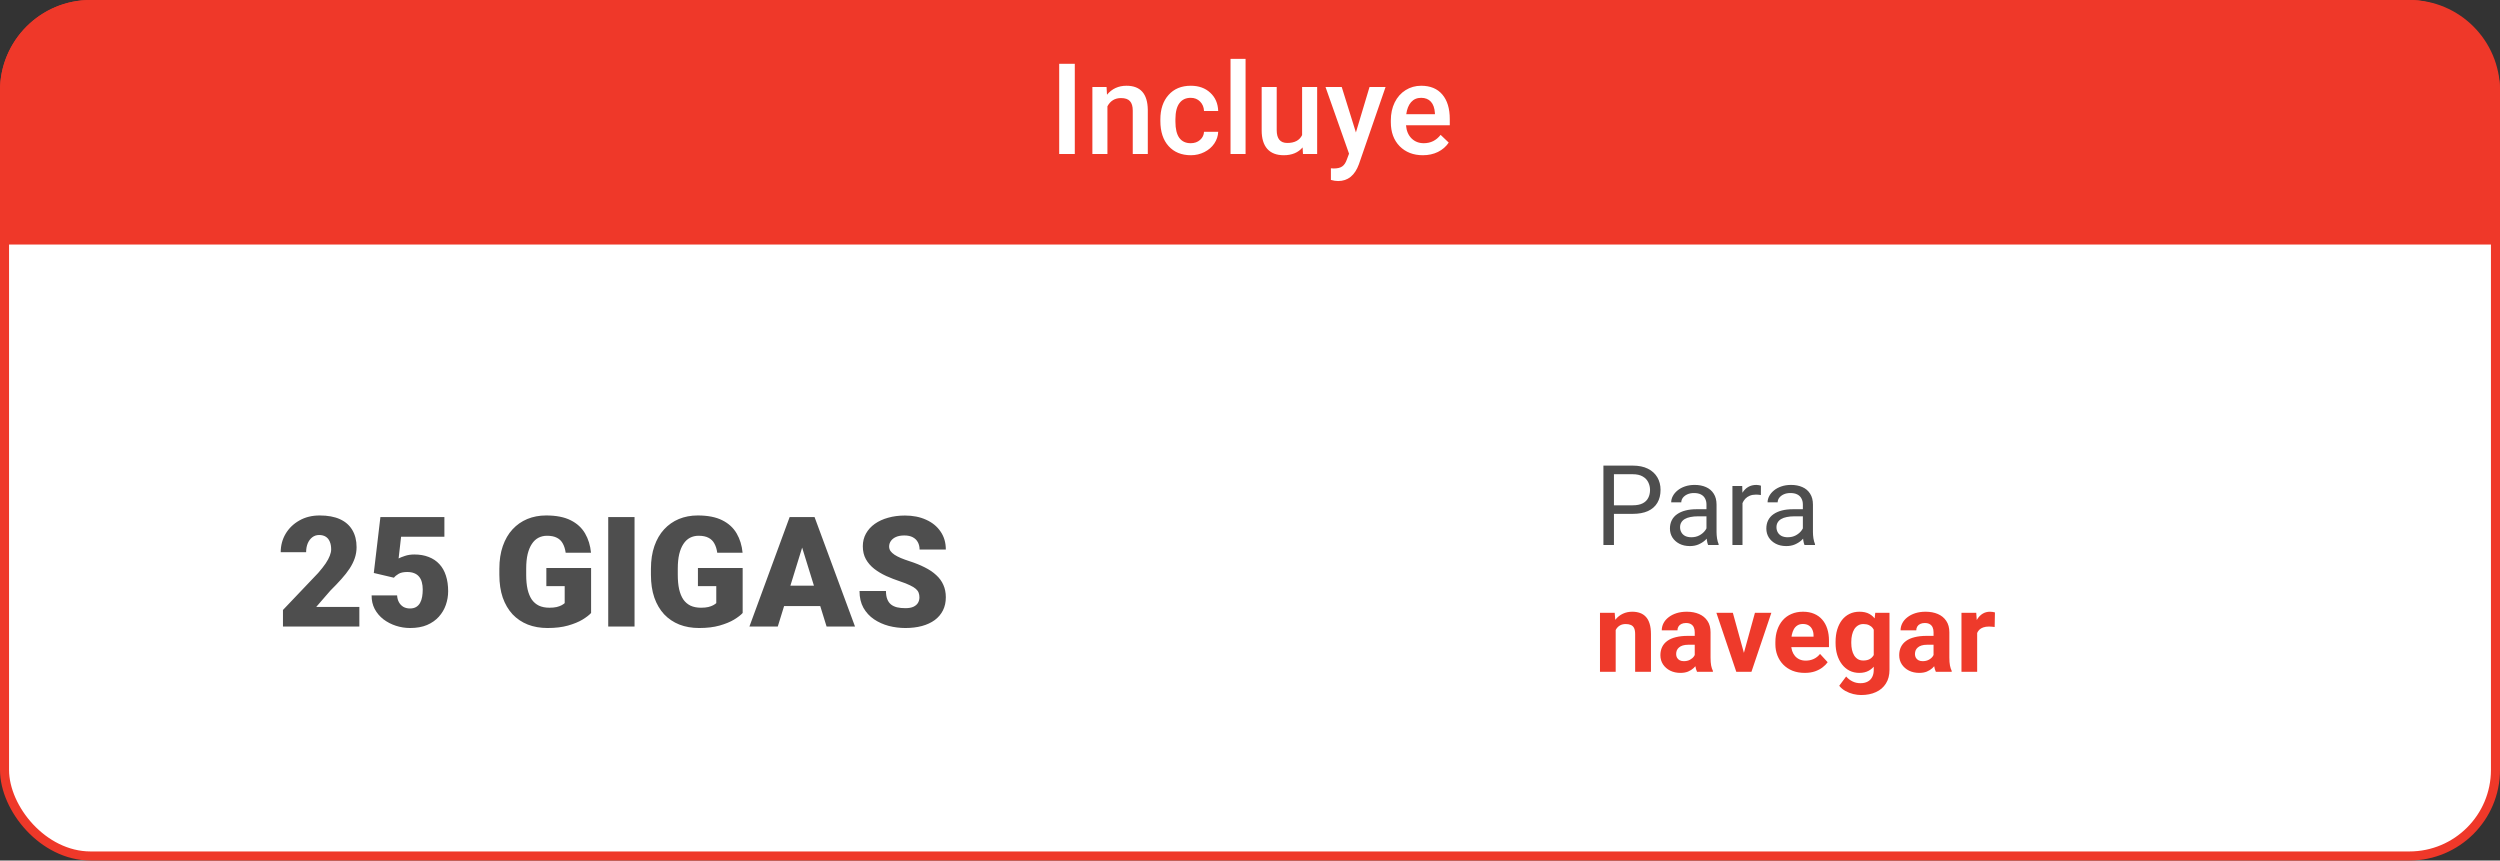 <svg width="276" height="95" viewBox="0 0 276 95" fill="none" xmlns="http://www.w3.org/2000/svg">
<rect x="0" y="0" width="276" height="95" fill="#333333" stroke="none"/>
<rect x="0.5" y="0.5" width="275" height="94" rx="9.5" fill="white"/>
<path d="M0 10C0 4.477 4.477 0 10 0H266C271.523 0 276 4.477 276 10V27H0V10Z" fill="#EF3829"/>
<path d="M118.657 17H116.935V7.047H118.657V17ZM122.164 9.604L122.212 10.458C122.759 9.797 123.477 9.467 124.365 9.467C125.906 9.467 126.689 10.349 126.717 12.112V17H125.056V12.208C125.056 11.739 124.953 11.392 124.748 11.169C124.548 10.941 124.217 10.827 123.757 10.827C123.087 10.827 122.588 11.13 122.26 11.736V17H120.599V9.604H122.164ZM131.454 15.81C131.869 15.81 132.213 15.69 132.486 15.448C132.76 15.207 132.906 14.908 132.924 14.553H134.489C134.471 15.013 134.327 15.444 134.059 15.845C133.79 16.241 133.425 16.556 132.965 16.788C132.505 17.02 132.008 17.137 131.475 17.137C130.44 17.137 129.62 16.802 129.014 16.132C128.408 15.462 128.104 14.537 128.104 13.356V13.185C128.104 12.06 128.405 11.16 129.007 10.485C129.608 9.806 130.429 9.467 131.468 9.467C132.347 9.467 133.063 9.724 133.614 10.239C134.17 10.75 134.462 11.422 134.489 12.256H132.924C132.906 11.832 132.76 11.483 132.486 11.21C132.217 10.937 131.873 10.8 131.454 10.8C130.916 10.8 130.502 10.996 130.21 11.388C129.918 11.775 129.77 12.365 129.766 13.158V13.425C129.766 14.227 129.909 14.826 130.196 15.223C130.488 15.615 130.907 15.81 131.454 15.81ZM137.511 17H135.85V6.5H137.511V17ZM143.807 16.275C143.319 16.85 142.626 17.137 141.729 17.137C140.926 17.137 140.318 16.902 139.903 16.433C139.493 15.963 139.288 15.284 139.288 14.396V9.604H140.949V14.375C140.949 15.314 141.339 15.783 142.118 15.783C142.925 15.783 143.469 15.494 143.752 14.915V9.604H145.413V17H143.848L143.807 16.275ZM149.692 14.621L151.196 9.604H152.967L150.027 18.121C149.576 19.365 148.811 19.987 147.73 19.987C147.489 19.987 147.222 19.946 146.931 19.864V18.579L147.245 18.6C147.664 18.6 147.979 18.522 148.188 18.367C148.403 18.217 148.571 17.962 148.694 17.602L148.934 16.966L146.336 9.604H148.127L149.692 14.621ZM157.089 17.137C156.036 17.137 155.182 16.806 154.525 16.145C153.874 15.48 153.548 14.596 153.548 13.493V13.288C153.548 12.55 153.689 11.891 153.972 11.312C154.259 10.729 154.66 10.276 155.175 9.952C155.69 9.629 156.264 9.467 156.897 9.467C157.905 9.467 158.682 9.788 159.229 10.431C159.78 11.073 160.056 11.982 160.056 13.158V13.828H155.223C155.273 14.439 155.476 14.922 155.831 15.277C156.191 15.633 156.642 15.81 157.185 15.81C157.946 15.81 158.565 15.503 159.044 14.888L159.939 15.742C159.643 16.184 159.247 16.528 158.75 16.774C158.258 17.016 157.704 17.137 157.089 17.137ZM156.891 10.8C156.435 10.8 156.066 10.959 155.783 11.278C155.505 11.597 155.327 12.042 155.25 12.611H158.415V12.488C158.379 11.932 158.23 11.513 157.971 11.23C157.711 10.943 157.351 10.8 156.891 10.8Z" fill="white"/>
<rect width="204" height="35" transform="translate(30 45.667)" fill="white"/>
<path d="M39.673 67.009V69.167H31.239V67.341L35.124 63.257C35.467 62.864 35.744 62.513 35.954 62.203C36.164 61.887 36.317 61.602 36.411 61.348C36.51 61.093 36.56 60.863 36.56 60.659C36.56 60.31 36.508 60.02 36.402 59.787C36.303 59.549 36.153 59.369 35.954 59.248C35.76 59.126 35.52 59.065 35.232 59.065C34.944 59.065 34.692 59.148 34.477 59.314C34.261 59.48 34.092 59.707 33.97 59.995C33.854 60.282 33.796 60.606 33.796 60.966H30.99C30.99 60.224 31.17 59.546 31.53 58.932C31.895 58.318 32.401 57.828 33.049 57.463C33.696 57.092 34.446 56.907 35.298 56.907C36.189 56.907 36.936 57.045 37.54 57.322C38.143 57.599 38.596 58 38.901 58.525C39.211 59.046 39.366 59.674 39.366 60.41C39.366 60.83 39.299 61.234 39.166 61.622C39.034 62.009 38.843 62.394 38.594 62.775C38.345 63.152 38.04 63.539 37.681 63.938C37.327 64.336 36.922 64.759 36.469 65.207L34.908 67.009H39.673ZM43.491 63.78L41.267 63.257L41.997 57.081H49.061V59.256H44.28L44.006 61.655C44.139 61.577 44.363 61.486 44.678 61.381C44.999 61.27 45.353 61.215 45.741 61.215C46.338 61.215 46.867 61.306 47.326 61.489C47.791 61.666 48.184 61.929 48.505 62.277C48.826 62.62 49.067 63.044 49.227 63.547C49.393 64.051 49.476 64.626 49.476 65.274C49.476 65.794 49.39 66.298 49.219 66.785C49.053 67.266 48.795 67.701 48.447 68.088C48.104 68.47 47.669 68.774 47.144 69.001C46.618 69.222 45.995 69.333 45.276 69.333C44.739 69.333 44.216 69.25 43.707 69.084C43.198 68.918 42.739 68.68 42.329 68.37C41.925 68.055 41.604 67.676 41.366 67.233C41.134 66.785 41.02 66.284 41.026 65.731H43.84C43.856 66.024 43.926 66.278 44.047 66.494C44.169 66.71 44.332 66.879 44.537 67.001C44.747 67.117 44.988 67.175 45.259 67.175C45.536 67.175 45.766 67.12 45.948 67.009C46.131 66.898 46.275 66.746 46.38 66.552C46.485 66.359 46.56 66.137 46.604 65.888C46.648 65.634 46.67 65.365 46.67 65.083C46.67 64.784 46.637 64.516 46.571 64.278C46.51 64.04 46.41 63.838 46.272 63.672C46.134 63.5 45.954 63.37 45.732 63.282C45.517 63.193 45.257 63.149 44.952 63.149C44.548 63.149 44.23 63.218 43.998 63.356C43.765 63.495 43.596 63.636 43.491 63.78ZM65.256 62.709V67.673C65.051 67.9 64.736 68.143 64.31 68.403C63.889 68.658 63.358 68.876 62.716 69.059C62.074 69.242 61.319 69.333 60.45 69.333C59.647 69.333 58.92 69.206 58.267 68.951C57.614 68.691 57.052 68.312 56.581 67.814C56.117 67.31 55.757 66.696 55.502 65.971C55.253 65.241 55.129 64.405 55.129 63.464V62.792C55.129 61.851 55.256 61.016 55.511 60.285C55.765 59.555 56.122 58.94 56.581 58.442C57.046 57.939 57.592 57.557 58.217 57.297C58.848 57.037 59.539 56.907 60.292 56.907C61.404 56.907 62.309 57.084 63.006 57.438C63.704 57.787 64.232 58.271 64.592 58.891C64.951 59.505 65.17 60.216 65.248 61.024H62.45C62.395 60.626 62.29 60.288 62.135 60.011C61.985 59.729 61.77 59.516 61.487 59.372C61.205 59.223 60.84 59.148 60.392 59.148C60.043 59.148 59.725 59.223 59.437 59.372C59.155 59.522 58.914 59.748 58.715 60.053C58.516 60.352 58.361 60.728 58.25 61.182C58.145 61.635 58.092 62.167 58.092 62.775V63.464C58.092 64.067 58.142 64.596 58.242 65.05C58.347 65.504 58.502 65.883 58.706 66.187C58.917 66.486 59.182 66.713 59.503 66.868C59.83 67.017 60.215 67.092 60.657 67.092C60.967 67.092 61.233 67.067 61.454 67.017C61.675 66.962 61.858 66.895 62.002 66.818C62.151 66.735 62.265 66.657 62.342 66.585V64.71H60.317V62.709H65.256ZM70.054 57.081V69.167H67.148V57.081H70.054ZM81.99 62.709V67.673C81.785 67.9 81.47 68.143 81.044 68.403C80.623 68.658 80.092 68.876 79.45 69.059C78.808 69.242 78.053 69.333 77.184 69.333C76.382 69.333 75.654 69.206 75.001 68.951C74.348 68.691 73.786 68.312 73.316 67.814C72.851 67.31 72.491 66.696 72.237 65.971C71.988 65.241 71.863 64.405 71.863 63.464V62.792C71.863 61.851 71.991 61.016 72.245 60.285C72.5 59.555 72.857 58.94 73.316 58.442C73.781 57.939 74.326 57.557 74.951 57.297C75.582 57.037 76.274 56.907 77.026 56.907C78.139 56.907 79.043 57.084 79.741 57.438C80.438 57.787 80.966 58.271 81.326 58.891C81.686 59.505 81.904 60.216 81.982 61.024H79.185C79.129 60.626 79.024 60.288 78.869 60.011C78.72 59.729 78.504 59.516 78.222 59.372C77.939 59.223 77.574 59.148 77.126 59.148C76.777 59.148 76.459 59.223 76.171 59.372C75.889 59.522 75.648 59.748 75.449 60.053C75.25 60.352 75.095 60.728 74.984 61.182C74.879 61.635 74.827 62.167 74.827 62.775V63.464C74.827 64.067 74.876 64.596 74.976 65.05C75.081 65.504 75.236 65.883 75.441 66.187C75.651 66.486 75.917 66.713 76.238 66.868C76.564 67.017 76.949 67.092 77.392 67.092C77.701 67.092 77.967 67.067 78.189 67.017C78.41 66.962 78.592 66.895 78.736 66.818C78.886 66.735 78.999 66.657 79.077 66.585V64.71H77.051V62.709H81.99ZM88.814 59.621L85.867 69.167H82.737L87.178 57.081H89.162L88.814 59.621ZM91.254 69.167L88.299 59.621L87.917 57.081H89.926L94.392 69.167H91.254ZM91.138 64.66V66.909H84.937V64.66H91.138ZM101.505 65.955C101.505 65.766 101.478 65.598 101.422 65.448C101.367 65.293 101.265 65.149 101.115 65.017C100.966 64.884 100.75 64.751 100.468 64.618C100.191 64.48 99.826 64.336 99.372 64.186C98.841 64.009 98.329 63.81 97.836 63.589C97.344 63.362 96.904 63.099 96.517 62.8C96.129 62.496 95.822 62.142 95.595 61.738C95.368 61.328 95.255 60.852 95.255 60.31C95.255 59.79 95.371 59.322 95.603 58.907C95.836 58.487 96.16 58.13 96.575 57.836C96.995 57.538 97.488 57.311 98.052 57.156C98.617 56.995 99.234 56.915 99.903 56.915C100.789 56.915 101.569 57.07 102.244 57.38C102.925 57.684 103.456 58.119 103.838 58.683C104.225 59.242 104.419 59.903 104.419 60.667H101.522C101.522 60.363 101.458 60.094 101.331 59.862C101.209 59.629 101.024 59.447 100.775 59.314C100.526 59.181 100.213 59.115 99.837 59.115C99.472 59.115 99.165 59.17 98.915 59.281C98.666 59.391 98.478 59.541 98.351 59.729C98.224 59.912 98.16 60.114 98.16 60.335C98.16 60.518 98.21 60.684 98.31 60.833C98.415 60.977 98.561 61.112 98.749 61.24C98.943 61.367 99.176 61.489 99.447 61.605C99.724 61.721 100.033 61.835 100.376 61.945C101.018 62.15 101.588 62.38 102.086 62.634C102.59 62.883 103.013 63.168 103.356 63.489C103.705 63.805 103.968 64.164 104.145 64.568C104.328 64.972 104.419 65.429 104.419 65.938C104.419 66.48 104.314 66.962 104.104 67.382C103.893 67.803 103.592 68.16 103.199 68.453C102.806 68.741 102.335 68.96 101.788 69.109C101.24 69.258 100.628 69.333 99.953 69.333C99.333 69.333 98.722 69.255 98.119 69.101C97.521 68.94 96.979 68.697 96.492 68.37C96.005 68.038 95.615 67.615 95.321 67.1C95.034 66.58 94.89 65.963 94.89 65.249H97.811C97.811 65.603 97.859 65.902 97.953 66.145C98.047 66.389 98.185 66.585 98.368 66.735C98.55 66.879 98.774 66.984 99.04 67.05C99.306 67.111 99.61 67.142 99.953 67.142C100.324 67.142 100.623 67.089 100.85 66.984C101.076 66.873 101.243 66.729 101.348 66.552C101.453 66.37 101.505 66.17 101.505 65.955Z" fill="#222222" fill-opacity="0.8"/>
<path d="M180.25 56.73H177.908V55.785H180.25C180.703 55.785 181.07 55.713 181.351 55.568C181.632 55.424 181.837 55.223 181.965 54.966C182.097 54.709 182.164 54.417 182.164 54.088C182.164 53.787 182.097 53.504 181.965 53.239C181.837 52.974 181.632 52.761 181.351 52.601C181.07 52.436 180.703 52.354 180.25 52.354H178.179V60.167H177.017V51.403H180.25C180.912 51.403 181.471 51.517 181.929 51.746C182.386 51.975 182.734 52.292 182.97 52.697C183.207 53.098 183.325 53.558 183.325 54.075C183.325 54.637 183.207 55.117 182.97 55.514C182.734 55.911 182.386 56.214 181.929 56.423C181.471 56.628 180.912 56.73 180.25 56.73ZM188.394 59.053V55.701C188.394 55.444 188.341 55.221 188.237 55.033C188.137 54.84 187.984 54.691 187.78 54.587C187.575 54.483 187.322 54.431 187.021 54.431C186.74 54.431 186.494 54.479 186.281 54.575C186.072 54.671 185.908 54.798 185.787 54.954C185.671 55.111 185.613 55.279 185.613 55.46H184.499C184.499 55.227 184.559 54.996 184.68 54.768C184.8 54.539 184.973 54.332 185.197 54.148C185.426 53.959 185.699 53.811 186.016 53.702C186.337 53.59 186.694 53.534 187.087 53.534C187.561 53.534 187.978 53.614 188.339 53.775C188.705 53.935 188.99 54.178 189.194 54.503C189.403 54.824 189.507 55.227 189.507 55.713V58.746C189.507 58.963 189.525 59.194 189.561 59.439C189.601 59.683 189.66 59.894 189.736 60.071V60.167H188.574C188.518 60.039 188.474 59.868 188.442 59.655C188.41 59.439 188.394 59.238 188.394 59.053ZM188.586 56.218L188.598 57.001H187.473C187.156 57.001 186.873 57.027 186.624 57.079C186.375 57.127 186.167 57.202 185.998 57.302C185.829 57.402 185.701 57.529 185.613 57.681C185.524 57.83 185.48 58.004 185.48 58.205C185.48 58.409 185.526 58.596 185.619 58.764C185.711 58.933 185.849 59.068 186.034 59.168C186.223 59.264 186.453 59.312 186.726 59.312C187.067 59.312 187.368 59.24 187.629 59.096C187.89 58.951 188.097 58.775 188.249 58.566C188.406 58.357 188.49 58.155 188.502 57.958L188.978 58.494C188.949 58.662 188.873 58.849 188.749 59.053C188.624 59.258 188.458 59.455 188.249 59.643C188.045 59.828 187.8 59.982 187.515 60.107C187.234 60.227 186.917 60.287 186.564 60.287C186.122 60.287 185.735 60.201 185.402 60.029C185.073 59.856 184.816 59.625 184.632 59.336C184.451 59.043 184.361 58.716 184.361 58.355C184.361 58.006 184.429 57.699 184.565 57.434C184.702 57.165 184.898 56.943 185.155 56.766C185.412 56.586 185.721 56.449 186.082 56.357C186.443 56.264 186.847 56.218 187.292 56.218H188.586ZM192.372 54.677V60.167H191.259V53.654H192.342L192.372 54.677ZM194.407 53.618L194.401 54.653C194.309 54.633 194.22 54.621 194.136 54.617C194.056 54.609 193.963 54.605 193.859 54.605C193.602 54.605 193.376 54.645 193.179 54.726C192.982 54.806 192.816 54.918 192.679 55.063C192.543 55.207 192.435 55.38 192.354 55.58C192.278 55.777 192.228 55.994 192.204 56.23L191.891 56.411C191.891 56.018 191.929 55.648 192.005 55.303C192.085 54.958 192.208 54.653 192.372 54.389C192.537 54.12 192.746 53.911 192.998 53.763C193.255 53.61 193.56 53.534 193.913 53.534C193.994 53.534 194.086 53.544 194.19 53.564C194.295 53.58 194.367 53.598 194.407 53.618ZM199.036 59.053V55.701C199.036 55.444 198.984 55.221 198.879 55.033C198.779 54.84 198.626 54.691 198.422 54.587C198.217 54.483 197.964 54.431 197.663 54.431C197.382 54.431 197.136 54.479 196.923 54.575C196.714 54.671 196.55 54.798 196.429 54.954C196.313 55.111 196.255 55.279 196.255 55.46H195.141C195.141 55.227 195.201 54.996 195.322 54.768C195.442 54.539 195.615 54.332 195.839 54.148C196.068 53.959 196.341 53.811 196.658 53.702C196.979 53.59 197.336 53.534 197.729 53.534C198.203 53.534 198.62 53.614 198.981 53.775C199.347 53.935 199.632 54.178 199.836 54.503C200.045 54.824 200.149 55.227 200.149 55.713V58.746C200.149 58.963 200.167 59.194 200.203 59.439C200.244 59.683 200.302 59.894 200.378 60.071V60.167H199.216C199.16 60.039 199.116 59.868 199.084 59.655C199.052 59.439 199.036 59.238 199.036 59.053ZM199.228 56.218L199.24 57.001H198.115C197.798 57.001 197.515 57.027 197.266 57.079C197.017 57.127 196.809 57.202 196.64 57.302C196.471 57.402 196.343 57.529 196.255 57.681C196.166 57.83 196.122 58.004 196.122 58.205C196.122 58.409 196.168 58.596 196.261 58.764C196.353 58.933 196.492 59.068 196.676 59.168C196.865 59.264 197.095 59.312 197.368 59.312C197.709 59.312 198.01 59.24 198.271 59.096C198.532 58.951 198.739 58.775 198.891 58.566C199.048 58.357 199.132 58.155 199.144 57.958L199.62 58.494C199.591 58.662 199.515 58.849 199.391 59.053C199.266 59.258 199.1 59.455 198.891 59.643C198.687 59.828 198.442 59.982 198.157 60.107C197.876 60.227 197.559 60.287 197.206 60.287C196.764 60.287 196.377 60.201 196.044 60.029C195.715 59.856 195.458 59.625 195.274 59.336C195.093 59.043 195.003 58.716 195.003 58.355C195.003 58.006 195.071 57.699 195.207 57.434C195.344 57.165 195.54 56.943 195.797 56.766C196.054 56.586 196.363 56.449 196.724 56.357C197.085 56.264 197.489 56.218 197.934 56.218H199.228Z" fill="#222222" fill-opacity="0.8"/>
<path d="M178.372 69.045V74.167H176.638V67.654H178.263L178.372 69.045ZM178.119 70.682H177.649C177.649 70.2 177.711 69.767 177.836 69.382C177.96 68.992 178.135 68.661 178.36 68.388C178.584 68.112 178.851 67.901 179.16 67.757C179.473 67.608 179.822 67.534 180.207 67.534C180.512 67.534 180.791 67.578 181.044 67.666C181.297 67.754 181.514 67.895 181.694 68.088C181.879 68.28 182.019 68.535 182.116 68.852C182.216 69.169 182.266 69.556 182.266 70.014V74.167H180.52V70.008C180.52 69.719 180.48 69.494 180.4 69.334C180.32 69.173 180.201 69.061 180.045 68.996C179.892 68.928 179.704 68.894 179.479 68.894C179.246 68.894 179.044 68.94 178.871 69.033C178.703 69.125 178.562 69.253 178.45 69.418C178.341 69.578 178.259 69.767 178.203 69.984C178.147 70.2 178.119 70.433 178.119 70.682ZM187.099 72.698V69.797C187.099 69.588 187.065 69.41 186.997 69.261C186.929 69.109 186.823 68.99 186.678 68.906C186.538 68.822 186.355 68.78 186.13 68.78C185.938 68.78 185.771 68.814 185.631 68.882C185.49 68.946 185.382 69.041 185.306 69.165C185.23 69.285 185.191 69.428 185.191 69.592H183.458C183.458 69.316 183.522 69.053 183.65 68.804C183.779 68.555 183.965 68.336 184.21 68.148C184.455 67.955 184.746 67.805 185.083 67.696C185.424 67.588 185.805 67.534 186.227 67.534C186.732 67.534 187.182 67.618 187.575 67.787C187.968 67.955 188.277 68.208 188.502 68.545C188.731 68.882 188.845 69.303 188.845 69.809V72.596C188.845 72.953 188.867 73.246 188.911 73.475C188.955 73.7 189.02 73.896 189.104 74.065V74.167H187.352C187.268 73.99 187.204 73.77 187.16 73.505C187.12 73.236 187.099 72.967 187.099 72.698ZM187.328 70.2L187.34 71.181H186.371C186.142 71.181 185.944 71.207 185.775 71.26C185.607 71.312 185.468 71.386 185.36 71.482C185.252 71.575 185.171 71.683 185.119 71.807C185.071 71.932 185.047 72.068 185.047 72.217C185.047 72.365 185.081 72.5 185.149 72.62C185.217 72.736 185.316 72.829 185.444 72.897C185.573 72.961 185.723 72.993 185.896 72.993C186.156 72.993 186.383 72.941 186.576 72.837C186.768 72.732 186.917 72.604 187.021 72.451C187.13 72.299 187.186 72.155 187.19 72.018L187.647 72.752C187.583 72.917 187.495 73.088 187.382 73.264C187.274 73.441 187.136 73.607 186.967 73.764C186.799 73.916 186.596 74.043 186.359 74.143C186.122 74.239 185.841 74.287 185.516 74.287C185.103 74.287 184.728 74.205 184.391 74.041C184.058 73.872 183.793 73.641 183.596 73.348C183.404 73.051 183.307 72.714 183.307 72.337C183.307 71.996 183.372 71.693 183.5 71.428C183.628 71.163 183.817 70.941 184.066 70.76C184.319 70.576 184.634 70.437 185.011 70.345C185.388 70.249 185.825 70.2 186.323 70.2H187.328ZM192.3 72.903L193.745 67.654H195.557L193.36 74.167H192.264L192.3 72.903ZM191.307 67.654L192.758 72.909L192.788 74.167H191.686L189.489 67.654H191.307ZM199.246 74.287C198.741 74.287 198.287 74.207 197.886 74.047C197.485 73.882 197.144 73.655 196.863 73.366C196.586 73.078 196.373 72.742 196.225 72.361C196.076 71.976 196.002 71.567 196.002 71.133V70.892C196.002 70.399 196.072 69.948 196.213 69.538C196.353 69.129 196.554 68.774 196.815 68.473C197.079 68.172 197.4 67.941 197.778 67.781C198.155 67.616 198.58 67.534 199.054 67.534C199.515 67.534 199.925 67.61 200.282 67.763C200.639 67.915 200.938 68.132 201.179 68.413C201.423 68.694 201.608 69.031 201.732 69.424C201.857 69.813 201.919 70.246 201.919 70.724V71.446H196.742V70.291H200.215V70.158C200.215 69.917 200.171 69.703 200.083 69.514C199.999 69.322 199.87 69.169 199.698 69.057C199.525 68.944 199.305 68.888 199.036 68.888C198.807 68.888 198.61 68.938 198.446 69.039C198.281 69.139 198.147 69.279 198.042 69.46C197.942 69.641 197.866 69.853 197.814 70.098C197.766 70.339 197.742 70.604 197.742 70.892V71.133C197.742 71.394 197.778 71.635 197.85 71.856C197.926 72.076 198.032 72.267 198.169 72.427C198.309 72.588 198.478 72.712 198.675 72.801C198.875 72.889 199.102 72.933 199.355 72.933C199.668 72.933 199.959 72.873 200.227 72.752C200.5 72.628 200.735 72.442 200.932 72.193L201.774 73.108C201.638 73.304 201.451 73.493 201.215 73.673C200.982 73.854 200.701 74.002 200.372 74.119C200.043 74.231 199.668 74.287 199.246 74.287ZM207.029 67.654H208.6V73.95C208.6 74.544 208.468 75.048 208.203 75.461C207.942 75.879 207.577 76.194 207.107 76.406C206.638 76.623 206.092 76.731 205.47 76.731C205.197 76.731 204.908 76.695 204.603 76.623C204.303 76.551 204.014 76.438 203.737 76.286C203.464 76.133 203.235 75.941 203.051 75.708L203.815 74.685C204.016 74.917 204.248 75.098 204.513 75.226C204.778 75.359 205.071 75.425 205.392 75.425C205.705 75.425 205.97 75.367 206.187 75.251C206.403 75.138 206.57 74.972 206.686 74.751C206.803 74.534 206.861 74.271 206.861 73.962V69.159L207.029 67.654ZM202.647 70.989V70.862C202.647 70.365 202.707 69.913 202.828 69.508C202.952 69.099 203.127 68.748 203.351 68.455C203.58 68.162 203.857 67.935 204.182 67.775C204.507 67.614 204.874 67.534 205.284 67.534C205.717 67.534 206.08 67.614 206.373 67.775C206.666 67.935 206.907 68.164 207.095 68.461C207.284 68.754 207.431 69.101 207.535 69.502C207.643 69.899 207.727 70.335 207.788 70.808V71.085C207.727 71.539 207.637 71.96 207.517 72.349C207.396 72.738 207.238 73.079 207.041 73.373C206.845 73.661 206.6 73.886 206.307 74.047C206.018 74.207 205.673 74.287 205.272 74.287C204.87 74.287 204.507 74.205 204.182 74.041C203.861 73.876 203.586 73.645 203.357 73.348C203.129 73.051 202.952 72.702 202.828 72.301C202.707 71.9 202.647 71.462 202.647 70.989ZM204.381 70.862V70.989C204.381 71.258 204.407 71.508 204.459 71.741C204.511 71.974 204.591 72.181 204.7 72.361C204.812 72.538 204.951 72.676 205.115 72.776C205.284 72.873 205.482 72.921 205.711 72.921C206.028 72.921 206.287 72.855 206.487 72.722C206.688 72.586 206.839 72.399 206.939 72.163C207.039 71.926 207.097 71.653 207.113 71.344V70.555C207.105 70.303 207.071 70.076 207.011 69.875C206.951 69.671 206.867 69.496 206.758 69.352C206.65 69.207 206.51 69.095 206.337 69.014C206.164 68.934 205.96 68.894 205.723 68.894C205.494 68.894 205.296 68.946 205.127 69.051C204.963 69.151 204.824 69.289 204.712 69.466C204.603 69.642 204.521 69.851 204.465 70.092C204.409 70.329 204.381 70.585 204.381 70.862ZM213.464 72.698V69.797C213.464 69.588 213.43 69.41 213.361 69.261C213.293 69.109 213.187 68.99 213.042 68.906C212.902 68.822 212.719 68.78 212.495 68.78C212.302 68.78 212.136 68.814 211.995 68.882C211.855 68.946 211.746 69.041 211.67 69.165C211.594 69.285 211.556 69.428 211.556 69.592H209.822C209.822 69.316 209.886 69.053 210.015 68.804C210.143 68.555 210.33 68.336 210.575 68.148C210.819 67.955 211.11 67.805 211.447 67.696C211.788 67.588 212.17 67.534 212.591 67.534C213.097 67.534 213.546 67.618 213.939 67.787C214.333 67.955 214.642 68.208 214.866 68.545C215.095 68.882 215.209 69.303 215.209 69.809V72.596C215.209 72.953 215.231 73.246 215.276 73.475C215.32 73.7 215.384 73.896 215.468 74.065V74.167H213.717C213.632 73.99 213.568 73.77 213.524 73.505C213.484 73.236 213.464 72.967 213.464 72.698ZM213.693 70.2L213.705 71.181H212.735C212.507 71.181 212.308 71.207 212.14 71.26C211.971 71.312 211.833 71.386 211.724 71.482C211.616 71.575 211.536 71.683 211.483 71.807C211.435 71.932 211.411 72.068 211.411 72.217C211.411 72.365 211.445 72.5 211.514 72.62C211.582 72.736 211.68 72.829 211.809 72.897C211.937 72.961 212.087 72.993 212.26 72.993C212.521 72.993 212.748 72.941 212.94 72.837C213.133 72.732 213.281 72.604 213.386 72.451C213.494 72.299 213.55 72.155 213.554 72.018L214.012 72.752C213.947 72.917 213.859 73.088 213.747 73.264C213.638 73.441 213.5 73.607 213.331 73.764C213.163 73.916 212.96 74.043 212.723 74.143C212.487 74.239 212.206 74.287 211.881 74.287C211.467 74.287 211.092 74.205 210.755 74.041C210.422 73.872 210.157 73.641 209.961 73.348C209.768 73.051 209.672 72.714 209.672 72.337C209.672 71.996 209.736 71.693 209.864 71.428C209.993 71.163 210.181 70.941 210.43 70.76C210.683 70.576 210.998 70.437 211.375 70.345C211.752 70.249 212.19 70.2 212.687 70.2H213.693ZM218.279 69.075V74.167H216.546V67.654H218.177L218.279 69.075ZM220.241 67.612L220.211 69.219C220.127 69.207 220.025 69.197 219.904 69.189C219.788 69.177 219.682 69.171 219.585 69.171C219.341 69.171 219.128 69.203 218.947 69.267C218.771 69.328 218.622 69.418 218.502 69.538C218.386 69.659 218.297 69.805 218.237 69.978C218.181 70.15 218.149 70.347 218.141 70.567L217.792 70.459C217.792 70.038 217.834 69.65 217.918 69.297C218.002 68.94 218.125 68.629 218.285 68.364C218.45 68.1 218.65 67.895 218.887 67.751C219.124 67.606 219.395 67.534 219.7 67.534C219.796 67.534 219.894 67.542 219.995 67.558C220.095 67.57 220.177 67.588 220.241 67.612Z" fill="#EE3A2B"/>
<rect x="0.5" y="0.5" width="275" height="94" rx="9.5" stroke="#EF3829"/>
</svg>
